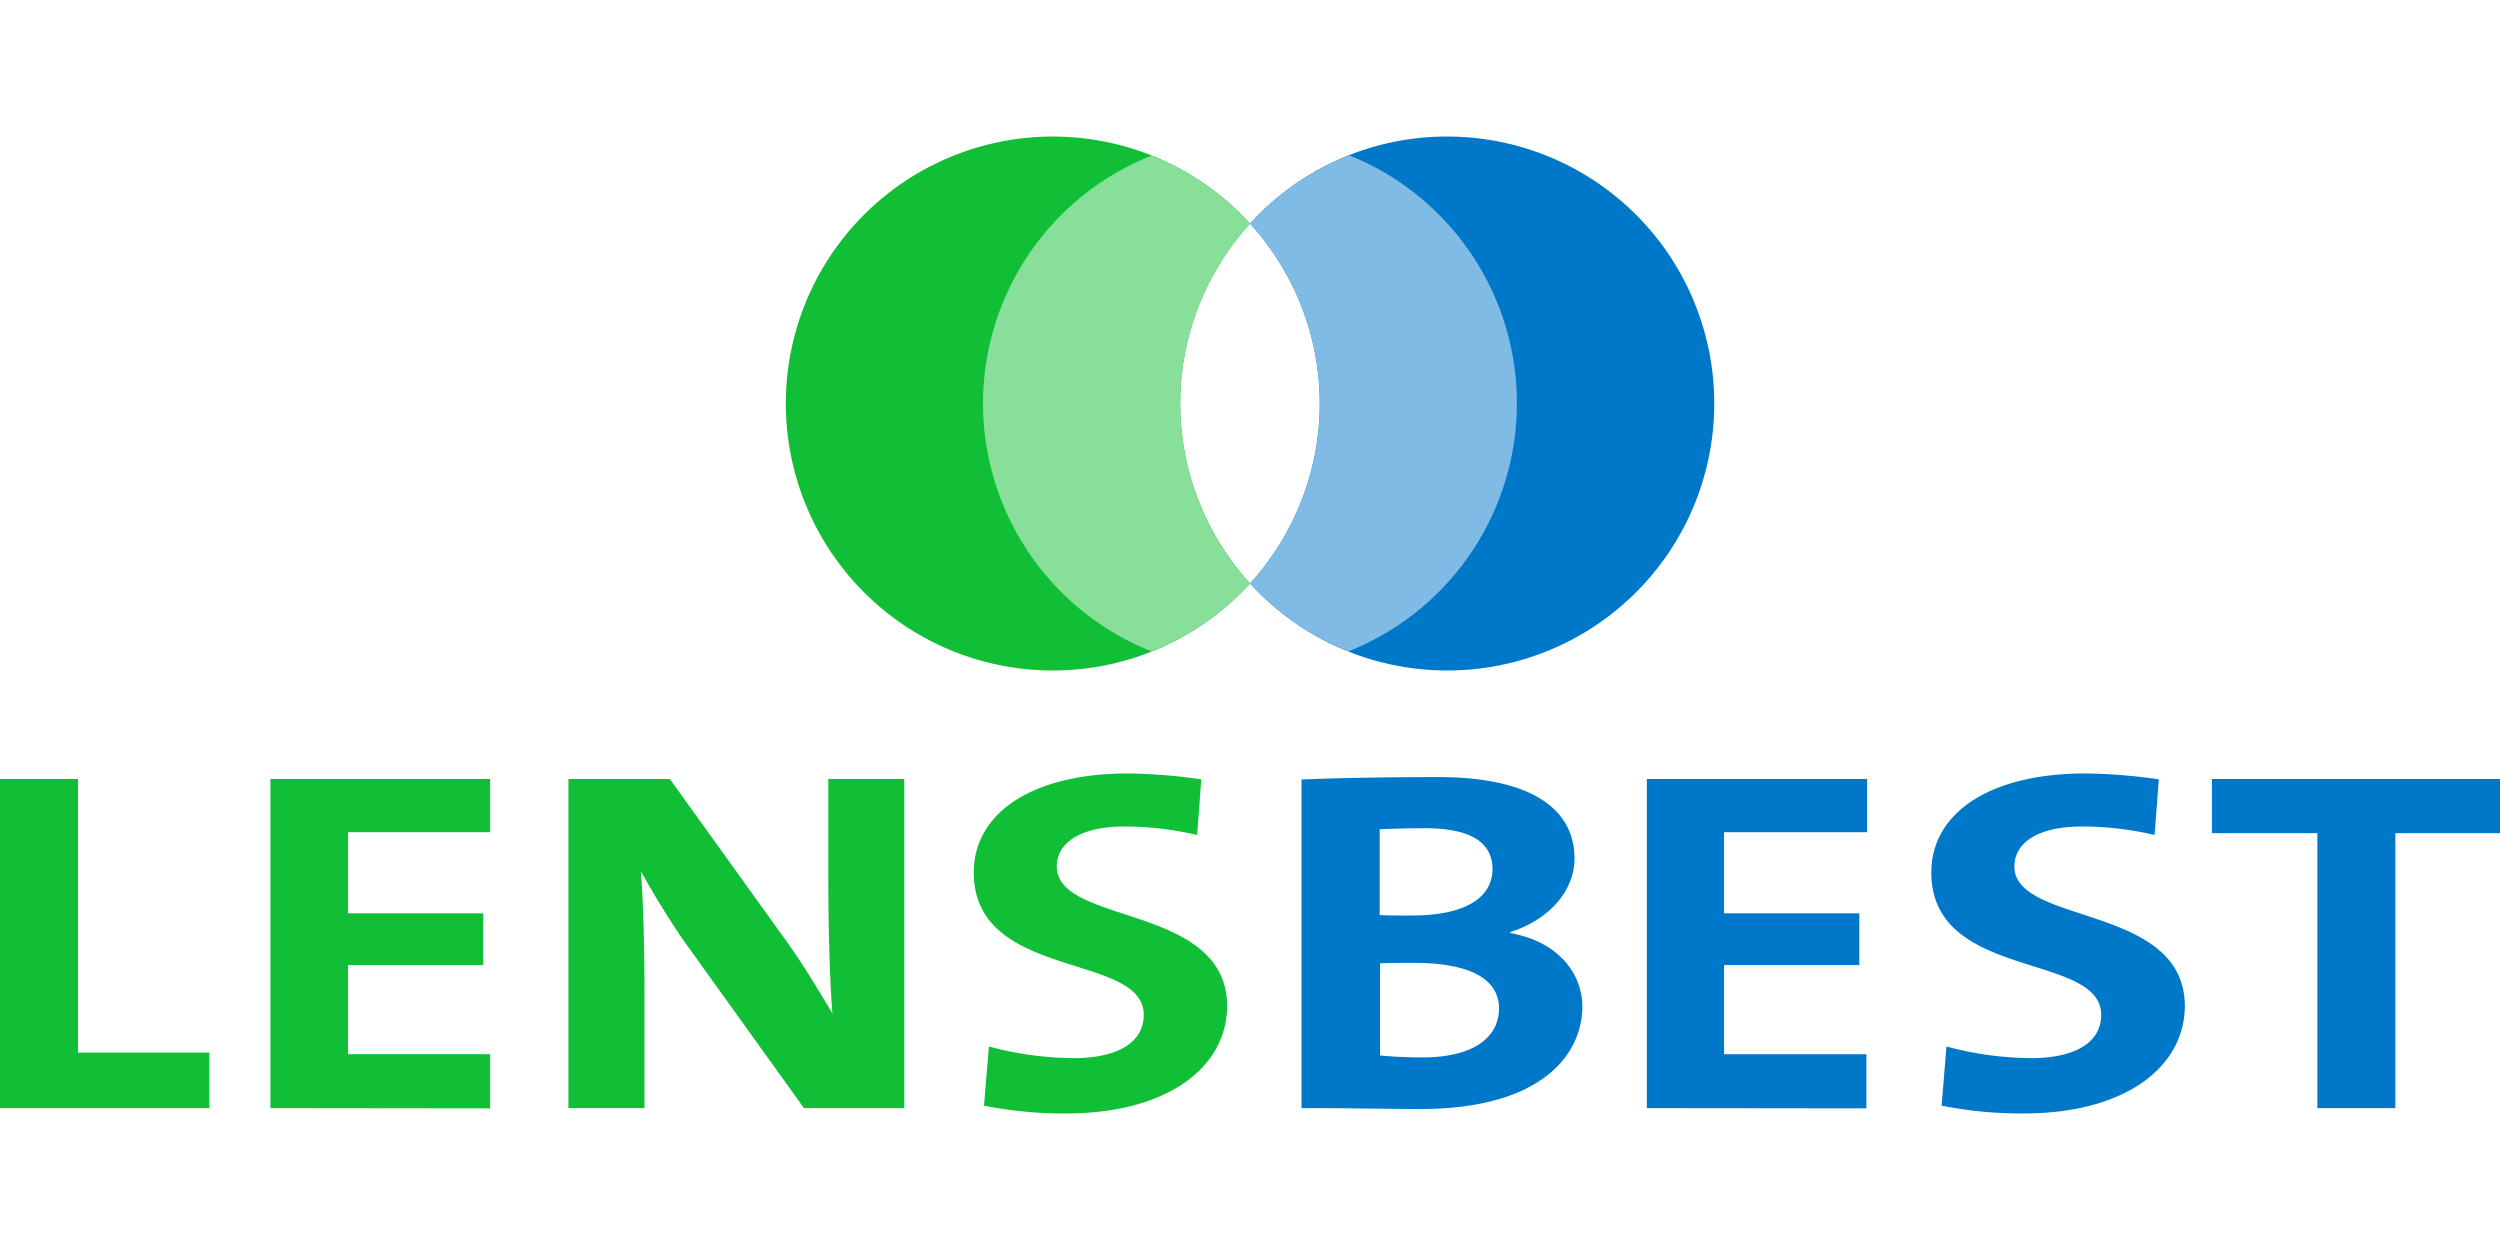 <?xml version="1.0"?>
<svg xmlns="http://www.w3.org/2000/svg" viewBox="0 -16.157 295.81 147.905"><defs><style>.cls-1{fill:#10bf35}.cls-2{fill:#0078c9}</style></defs><path d="M0 114.96V76.02h9.23v32.37h15.55v6.57Zm32 0V76.02h26v6.29H41.18v9.6h16v6.12h-16v10.55H58v6.41Zm63.13 0L81 95.29a98 98 0 0 1-5.17-8.38c.28 3.35.43 9.46.43 14.13v13.91h-9V76.02h12l13.35 18.57c2.21 3 4.13 6.24 5.89 9.17-.34-3.92-.49-10.84-.49-15.63V76.02H107v38.94Zm31.1.63a48 48 0 0 1-9.8-.92l.58-7a40 40 0 0 0 10 1.38c4.69 0 8.32-1.55 8.32-5.13 0-7.44-20.11-4-20.11-16.85 0-6.92 6.75-11.71 18.26-11.71a65 65 0 0 1 8.66.7l-.49 6.58a38 38 0 0 0-8.61-1c-5.31 0-8 2-8 4.72 0 7 20.16 4.39 20.16 16.56-.06 7.31-7.2 12.67-19.02 12.67Z" class="cls-1"/><path d="M168 115.07c-2.91 0-8-.11-14-.11V76.08c4-.18 10.29-.29 16.19-.29 10.37 0 16.11 3.4 16.11 9.63 0 3.87-3.05 7.27-7.6 8.71v.12c5.68 1 8.53 4.79 8.53 8.71-.03 5.65-4.79 12.11-19.23 12.11m.64-33.23c-1.91 0-3.76.06-5.39.12v10.16c1.13.05 2.27.05 3.76.05 6.32 0 9.59-2.07 9.59-5.54-.05-2.88-2.18-4.79-8.01-4.79Zm-1.35 15.93c-.71 0-3.06 0-4 .06v10.9c1.13.11 2.9.23 5 .23 6 0 9.08-2.31 9.08-5.83-.05-3.8-4.09-5.36-10.13-5.36Zm27.57 17.19V76.02h26.06v6.29H204v9.6h16v6.12h-16v10.55h16.84v6.41Zm44.68.63a48 48 0 0 1-9.8-.92l.57-7a40.2 40.2 0 0 0 10 1.38c4.69 0 8.31-1.55 8.31-5.13 0-7.44-20.1-4-20.1-16.85 0-6.92 6.75-11.71 18.25-11.71a65 65 0 0 1 8.67.7l-.5 6.58a37.8 37.8 0 0 0-8.59-1c-5.33 0-8 2-8 4.72 0 7 20.17 4.39 20.17 16.56-.07 7.31-7.24 12.67-19.03 12.67Zm43.89-33.17v32.54h-9.23V82.42h-12.48v-6.4h34.09v6.4Z" class="cls-2"/><path d="M147.91 10.3a31.59 31.59 0 1 0 0 42.58 31.57 31.57 0 0 1 0-42.58" class="cls-1"/><path d="M171.24 0a31.47 31.47 0 0 0-23.33 10.3 31.6 31.6 0 0 1 0 42.58A31.59 31.59 0 1 0 171.24 0" class="cls-2"/><path d="M167.57 9.32a31.56 31.56 0 0 0-11.66 8.07 31.6 31.6 0 0 1 0 42.58A31.56 31.56 0 0 0 167.57 68a31.6 31.6 0 0 0 0-58.72Z" style="fill:#7fbbe4" transform="translate(-8 -7.09)"/><path d="M124.31 38.68A31.61 31.61 0 0 0 144.24 68a31.7 31.7 0 0 0 11.67-8 31.57 31.57 0 0 1 0-42.58 31.8 31.8 0 0 0-11.67-8.07 31.6 31.6 0 0 0-19.93 29.33" style="fill:#87df9a" transform="translate(-8 -7.09)"/></svg>
